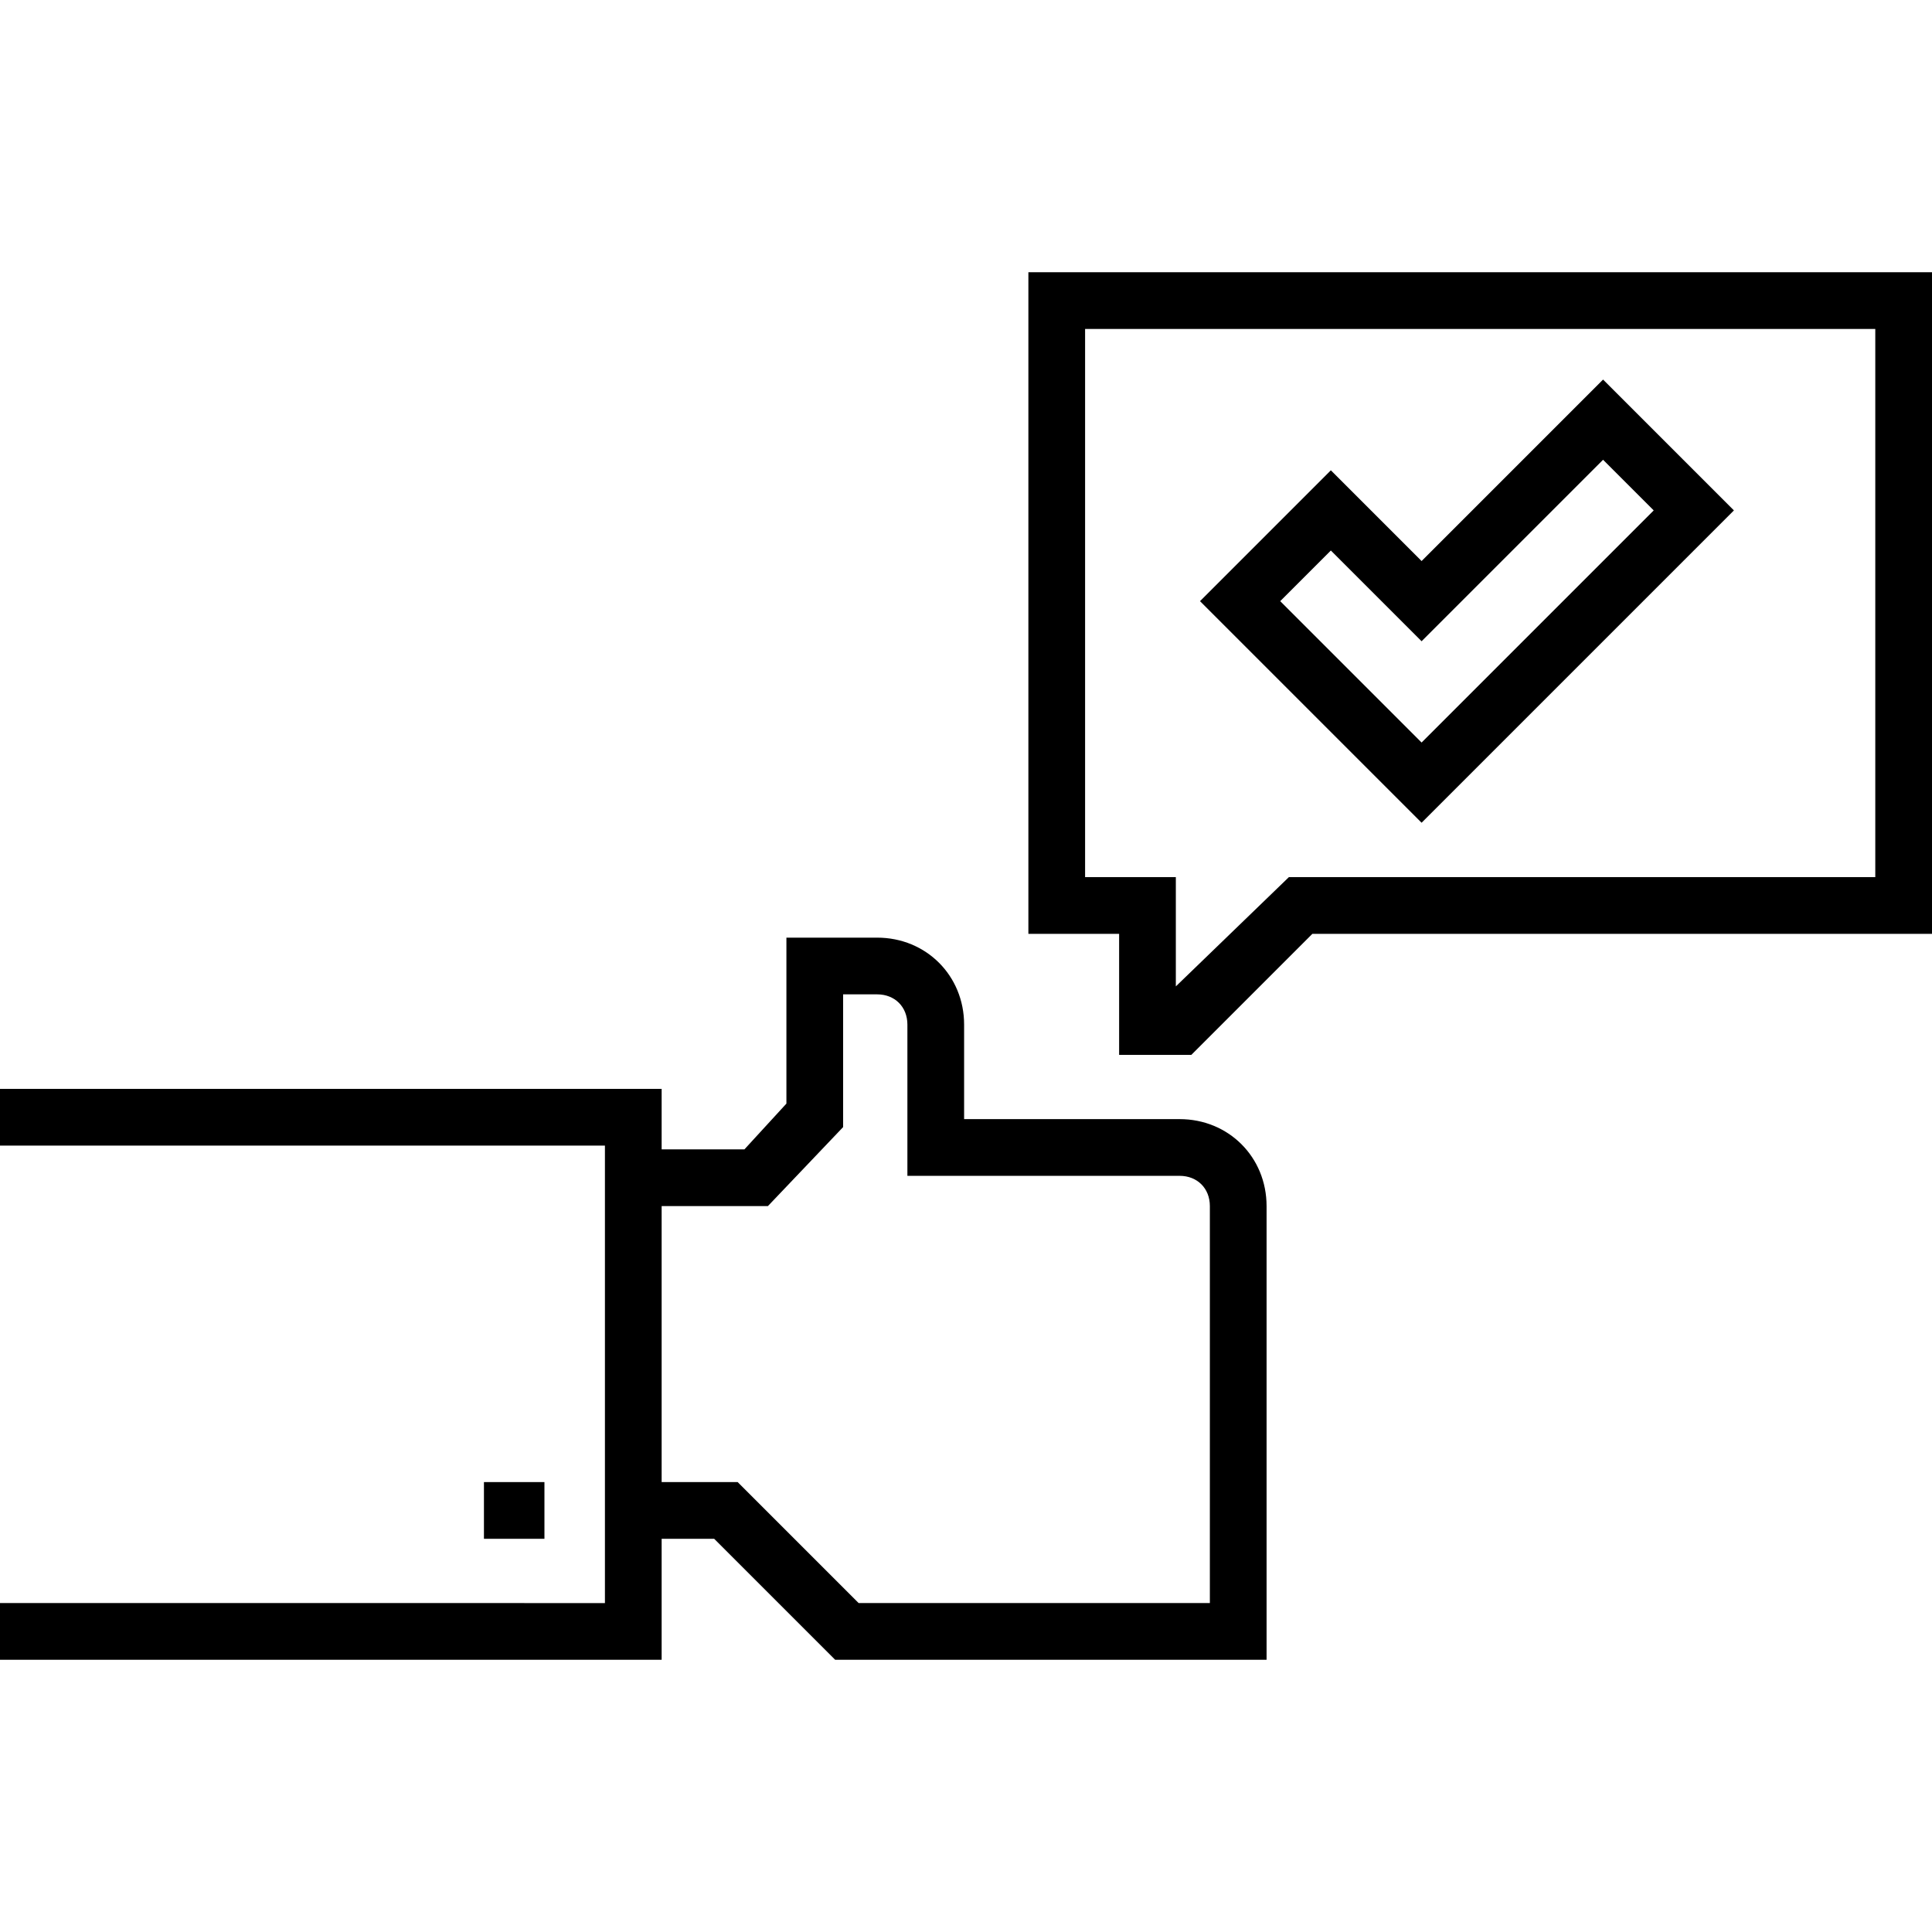 <?xml version="1.0" encoding="iso-8859-1"?>
<!-- Generator: Adobe Illustrator 19.0.0, SVG Export Plug-In . SVG Version: 6.00 Build 0)  -->
<svg xmlns="http://www.w3.org/2000/svg" xmlns:xlink="http://www.w3.org/1999/xlink" version="1.1" id="Layer_1" x="0px" y="0px" viewBox="0 0 511 511" style="enable-background:new 0 0 511 511;" xml:space="preserve" width="512" height="512">
<g>
	<rect x="128" y="392" width="16" height="15"/>
	<path d="M312,296h-57v-25c0-12.958-10.042-23-23-23h-24v43.894L196.894,304H175v-16H0v15h160v121H0v15h175v-32h13.894l32,32H335   V319C335,306.042,324.958,296,312,296z M320,424h-92.894l-32-32H175v-73h28.106L223,298.106V263h9c4.687,0,8,3.314,8,8v40h72   c4.687,0,8,3.314,8,8V424z"/>
	<path d="M272,72v175h24v32h19.106l32-32H511V72H272z M496,232H340.894L311,260.894V232h-24V87h209V232z"/>
	<path d="M458.606,135L424,100.394l-48,48l-24-24L317.394,159L376,217.606L458.606,135z M352,145.606l24,24l48-48L437.394,135   L376,196.394L338.606,159L352,145.606z"/>
</g>















</svg>
